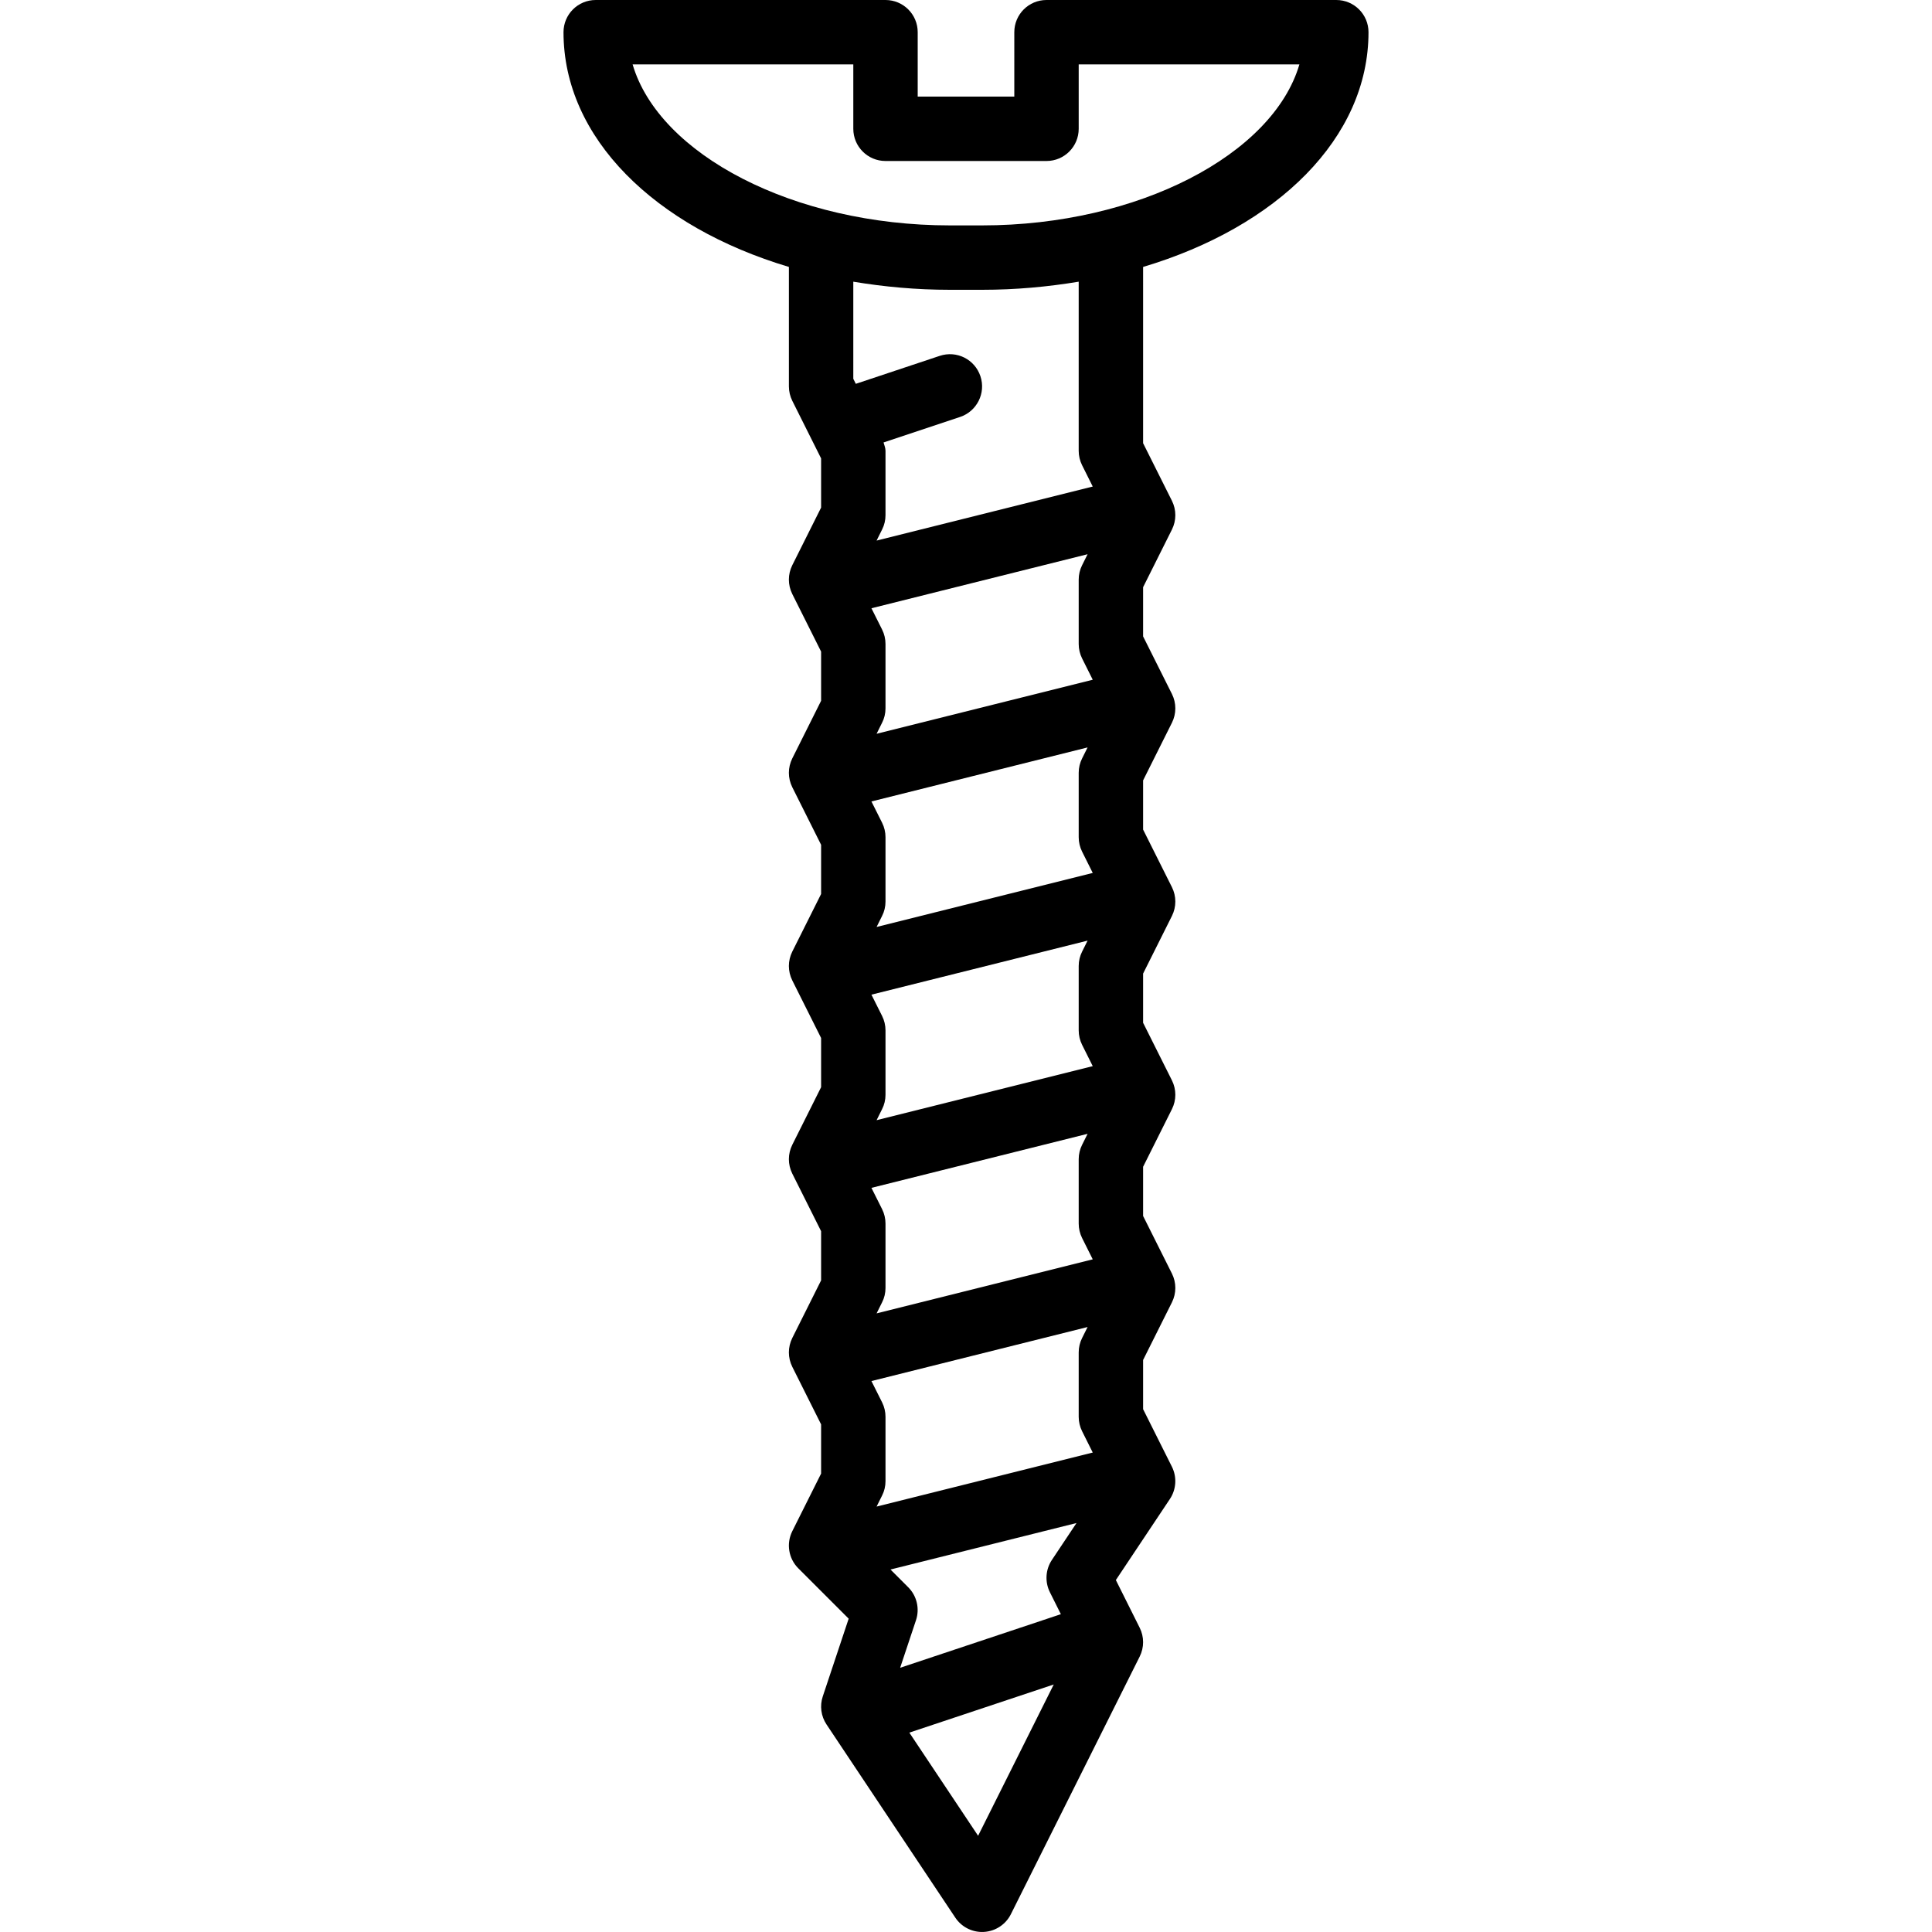 <?xml version="1.0" encoding="iso-8859-1"?>
<!-- Uploaded to: SVG Repo, www.svgrepo.com, Generator: SVG Repo Mixer Tools -->
<svg fill="#000000" height="800px" width="800px" version="1.1" id="Layer_1" xmlns="http://www.w3.org/2000/svg" xmlns:xlink="http://www.w3.org/1999/xlink" 
	 viewBox="0 0 512 512" xml:space="preserve">
<g>
	<g>
		<path d="M362.667,8.533c0-4.71-3.814-8.533-8.533-8.533h-76.8c-4.719,0-8.533,3.823-8.533,8.533V25.6h-25.6V8.533
			c0-4.71-3.814-8.533-8.533-8.533h-76.8c-4.719,0-8.533,3.823-8.533,8.533c0,28.058,24.218,51.601,59.733,62.208V102.4
			c0,1.323,0.307,2.637,0.896,3.814l7.637,15.266v13.039l-7.637,15.266c-1.203,2.406-1.203,5.231,0,7.637l7.637,15.258v13.039
			l-7.637,15.266c-1.203,2.406-1.203,5.231,0,7.637l7.637,15.258v13.039l-7.637,15.266c-1.203,2.406-1.203,5.231,0,7.637
			l7.637,15.258v13.039l-7.637,15.266c-1.203,2.406-1.203,5.231,0,7.637l7.637,15.258v13.039l-7.637,15.266
			c-1.203,2.406-1.203,5.231,0,7.637l7.637,15.258v13.039l-7.637,15.266c-1.638,3.285-0.998,7.253,1.604,9.847l13.338,13.338
			l-6.861,20.599c-0.836,2.5-0.469,5.239,0.99,7.432l34.133,51.2c1.587,2.381,4.258,3.797,7.1,3.797c0.179,0,0.35,0,0.529-0.017
			c3.029-0.188,5.743-1.98,7.1-4.702l34.133-68.267c1.203-2.406,1.203-5.231,0-7.637l-6.315-12.638l14.319-21.478
			c1.698-2.543,1.903-5.811,0.538-8.55l-7.637-15.258v-13.039l7.637-15.266c1.203-2.406,1.203-5.231,0-7.637l-7.637-15.258v-13.039
			l7.637-15.266c1.203-2.406,1.203-5.231,0-7.637l-7.637-15.258v-13.039l7.637-15.266c1.203-2.406,1.203-5.231,0-7.637
			l-7.637-15.258v-13.039l7.637-15.266c1.203-2.406,1.203-5.231,0-7.637l-7.637-15.258v-13.039l7.637-15.266
			c1.203-2.406,1.203-5.231,0-7.637l-7.637-15.258V70.741C338.449,60.134,362.667,36.591,362.667,8.533z M259.209,486.502
			l-18.227-27.341l38.272-12.757L259.209,486.502z M278.229,421.948l2.91,5.828l-42.59,14.199l4.198-12.604
			c1.024-3.064,0.222-6.451-2.057-8.73l-4.702-4.702l49.297-12.322l-6.519,9.779C277.069,415.94,276.864,419.209,278.229,421.948z
			 M232.303,399.258l1.451-2.91c0.606-1.178,0.913-2.492,0.913-3.814v-17.067c0-1.323-0.307-2.637-0.896-3.814l-2.833-5.658
			l57.284-14.319l-1.451,2.91c-0.597,1.178-0.904,2.492-0.904,3.814v17.067c0,1.323,0.307,2.637,0.896,3.814l2.825,5.658
			L232.303,399.258z M232.303,348.058l1.451-2.91c0.606-1.178,0.913-2.492,0.913-3.814v-17.067c0-1.323-0.307-2.637-0.896-3.814
			l-2.833-5.658l57.284-14.319l-1.451,2.91c-0.597,1.178-0.904,2.492-0.904,3.814v17.067c0,1.323,0.307,2.637,0.896,3.814
			l2.825,5.658L232.303,348.058z M232.303,296.858l1.451-2.91c0.606-1.178,0.913-2.492,0.913-3.814v-17.067
			c0-1.323-0.307-2.637-0.896-3.814l-2.833-5.658l57.284-14.319l-1.451,2.91c-0.597,1.178-0.904,2.492-0.904,3.814v17.067
			c0,1.323,0.307,2.637,0.896,3.814l2.825,5.658L232.303,296.858z M232.303,245.658l1.451-2.91c0.606-1.178,0.913-2.492,0.913-3.814
			v-17.067c0-1.323-0.307-2.637-0.896-3.814l-2.833-5.658l57.284-14.319l-1.451,2.91c-0.597,1.178-0.904,2.492-0.904,3.814v17.067
			c0,1.323,0.307,2.637,0.896,3.814l2.825,5.658L232.303,245.658z M232.303,194.458l1.451-2.91c0.606-1.178,0.913-2.492,0.913-3.814
			v-17.067c0-1.323-0.307-2.637-0.896-3.814l-2.833-5.658l57.284-14.319l-1.451,2.91c-0.597,1.178-0.904,2.492-0.904,3.814v17.067
			c0,1.323,0.307,2.637,0.896,3.814l2.825,5.658L232.303,194.458z M232.303,143.258l1.451-2.91c0.606-1.178,0.913-2.492,0.913-3.814
			v-17.067c0-0.768-0.316-1.476-0.521-2.21l20.284-6.758c4.463-1.493,6.886-6.323,5.393-10.795
			c-1.493-4.463-6.272-6.895-10.795-5.393l-22.229,7.407l-0.666-1.331V74.65c8.175,1.357,16.708,2.15,25.6,2.15h8.533
			c8.892,0,17.425-0.794,25.6-2.15v44.817c0,1.323,0.307,2.637,0.896,3.814l2.825,5.658L232.303,143.258z M260.267,59.733h-8.533
			c-41.421,0-77.09-18.807-84.087-42.667h58.487v17.067c0,4.71,3.814,8.533,8.533,8.533h42.667c4.719,0,8.533-3.823,8.533-8.533
			V17.067h58.487C337.357,40.926,301.688,59.733,260.267,59.733z"/>
	</g>
</g>
</svg>